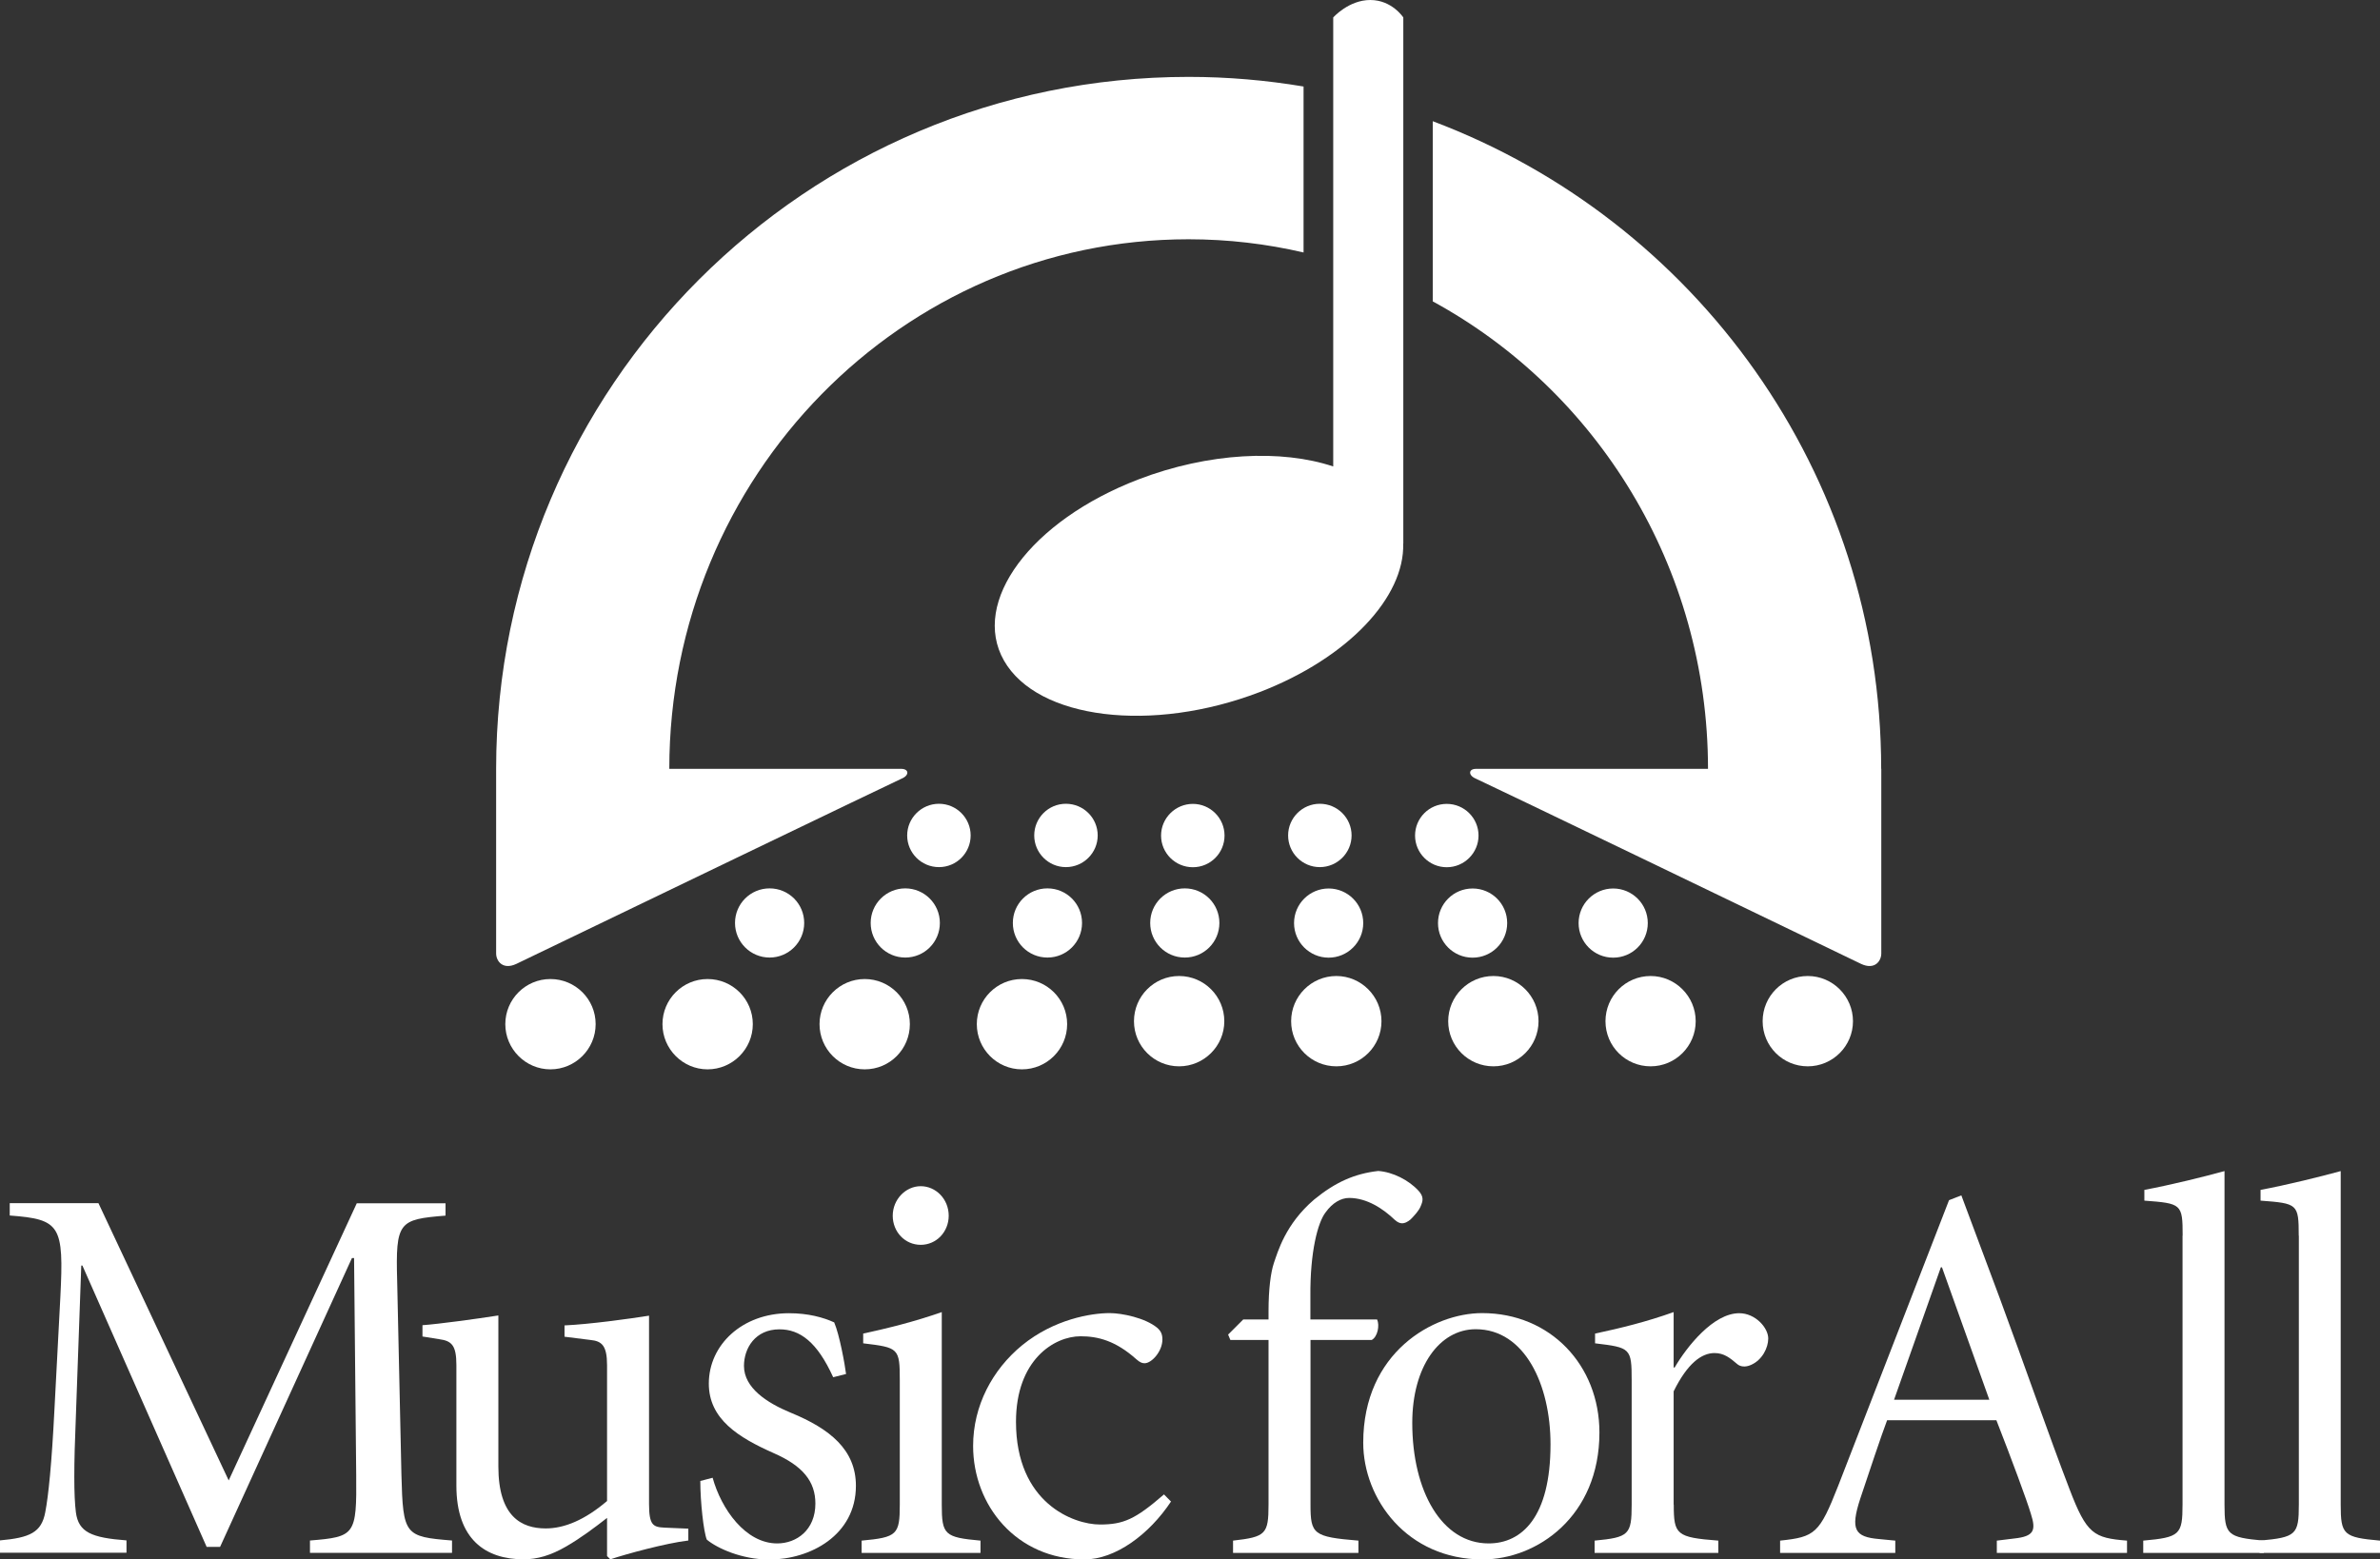 <svg viewBox="0 0 212.61 139.34" xmlns="http://www.w3.org/2000/svg"><rect x="0" y="0" width="212.61" height="139.34" fill="#333333" stroke="none"/><g fill="#fff"><path d="m83.88 71.82c-1.56 0-2.84 1.27-2.84 2.83s1.27 2.83 2.84 2.83 2.83-1.27 2.83-2.83-1.27-2.83-2.83-2.83z"/><path d="m91.29 87.48c-2.23 0-4.03 1.81-4.03 4.03s1.8 4.04 4.03 4.04 4.04-1.81 4.04-4.04-1.81-4.03-4.04-4.03z"/><path d="m95.22 71.82c-1.57 0-2.83 1.27-2.83 2.83s1.27 2.83 2.83 2.83 2.84-1.27 2.84-2.83-1.27-2.83-2.84-2.83z"/><path d="m105.33 87.21c-2.23 0-4.03 1.81-4.03 4.04s1.81 4.03 4.03 4.03 4.04-1.81 4.04-4.03-1.8-4.04-4.04-4.04z"/><path d="m93.57 79.38c-1.71 0-3.09 1.38-3.09 3.09s1.38 3.09 3.09 3.09 3.09-1.38 3.09-3.09-1.38-3.09-3.09-3.09z"/><path d="m80.87 79.38c-1.7 0-3.09 1.38-3.09 3.09s1.38 3.09 3.09 3.09 3.09-1.38 3.09-3.09-1.39-3.09-3.09-3.09z"/><path d="m77.25 87.48c-2.23 0-4.04 1.81-4.04 4.03s1.8 4.04 4.04 4.04 4.03-1.81 4.03-4.04-1.81-4.03-4.03-4.03z"/><path d="m46.12 86.13c7.23-3.49 33.83-16.3 34.43-16.56.7-.29.65-.86-.02-.87-.67 0-20.74 0-20.74 0 .01-26.14 20.78-47.32 46.39-47.32 3.53 0 6.97.41 10.27 1.18v-14.83c-3.34-.56-6.77-.86-10.27-.86-34.16 0-61.85 27.68-61.86 61.83v16.49c0 .69.6 1.5 1.8.94z"/><path d="m105.84 79.38c-1.71 0-3.09 1.38-3.09 3.09s1.38 3.09 3.09 3.09 3.09-1.38 3.09-3.09-1.38-3.09-3.09-3.09z"/><path d="m68.75 79.38c-1.71 0-3.09 1.38-3.09 3.09s1.39 3.09 3.09 3.09 3.09-1.38 3.09-3.09-1.38-3.09-3.09-3.09z"/><path d="m63.21 87.48c-2.23 0-4.03 1.81-4.03 4.03s1.81 4.04 4.03 4.04 4.04-1.81 4.04-4.04-1.81-4.03-4.04-4.03z"/><path d="m49.17 87.48c-2.23 0-4.03 1.81-4.03 4.03s1.81 4.04 4.03 4.04 4.04-1.81 4.04-4.04-1.81-4.03-4.04-4.03z"/><path d="m161.49 87.21c-2.23 0-4.03 1.81-4.03 4.04s1.8 4.03 4.03 4.03 4.04-1.81 4.04-4.03-1.81-4.04-4.04-4.04z"/><path d="m133.41 87.21c-2.23 0-4.04 1.81-4.04 4.04s1.81 4.03 4.04 4.03 4.03-1.81 4.03-4.03-1.8-4.04-4.03-4.04z"/><path d="m147.2 82.48c0-1.71-1.39-3.09-3.09-3.09s-3.09 1.38-3.09 3.09 1.38 3.09 3.09 3.09 3.09-1.38 3.09-3.09z"/><path d="m147.45 87.21c-2.23 0-4.03 1.81-4.03 4.04s1.8 4.03 4.03 4.03 4.03-1.81 4.03-4.03-1.81-4.04-4.03-4.04z"/><path d="m134.64 82.48c0-1.71-1.38-3.09-3.09-3.09s-3.09 1.38-3.09 3.09 1.38 3.09 3.09 3.09 3.09-1.38 3.09-3.09z"/><path d="m106.56 77.49c1.57 0 2.83-1.27 2.83-2.83s-1.27-2.83-2.83-2.83-2.84 1.27-2.84 2.83 1.27 2.83 2.84 2.83z"/><path d="m168.05 68.7c-.01-26.48-16.66-49.06-40.06-57.87v16.1c14.62 7.96 24.58 23.68 24.59 41.77-.28 0-20.06 0-20.73 0s-.71.58-.02.87c.6.25 27.2 13.07 34.43 16.56 1.2.56 1.8-.24 1.8-.94v-16.49z"/><path d="m115.6 82.48c0 1.71 1.39 3.09 3.09 3.09s3.09-1.38 3.09-3.09-1.39-3.09-3.09-3.09-3.09 1.38-3.09 3.09z"/><path d="m117.9 71.82c-1.56 0-2.83 1.27-2.83 2.83s1.27 2.83 2.83 2.83 2.84-1.27 2.84-2.83-1.27-2.83-2.84-2.83z"/><path d="m119.38 87.21c-2.23 0-4.04 1.81-4.04 4.04s1.81 4.03 4.04 4.03 4.03-1.81 4.03-4.03-1.81-4.04-4.03-4.04z"/><path d="m122.41 0c-1.93 0-3.31 1.56-3.31 1.56v40.12c-4.61-1.54-11.13-1.25-17.41 1.16-9.62 3.7-14.99 10.95-12 16.19 3 5.25 13.22 6.5 22.84 2.81 7.92-3.05 12.96-8.5 12.82-13.27h.01v-47.01s-1.01-1.56-2.95-1.56z"/><path d="m132.08 74.66c0-1.56-1.27-2.83-2.84-2.83s-2.83 1.27-2.83 2.83 1.27 2.83 2.83 2.83 2.84-1.27 2.84-2.83z"/><path d="m8.8 107.52 11.63 24.76 11.44-24.76h7.93v1.1c-4.18.34-4.47.53-4.32 5.86l.38 17.3c.14 5.39.29 5.53 4.52 5.87v1.1h-12.69v-1.1c4.04-.33 4.18-.48 4.13-5.87l-.19-19.37h-.19l-11.78 25.81h-1.2l-11.1-25.14h-.1l-.48 13.41c-.19 4.52-.19 7.16 0 8.65.24 1.78 1.39 2.26 4.52 2.5v1.1h-11.3v-1.1c2.69-.24 3.7-.72 4.04-2.5.29-1.49.58-4.38.82-9.13l.53-10.09c.33-6.44 0-6.97-4.52-7.31v-1.1h7.93z"/><path d="m54.23 121.99c0-1.78-.48-2.16-1.49-2.26l-2.31-.29v-1.01c2.21-.1 5.72-.58 7.55-.87v16.83c0 1.92.38 2.06 1.39 2.11l2.12.09v1.06c-2.02.24-5.53 1.2-6.97 1.68l-.29-.29v-3.41c-1.11.87-2.4 1.83-3.65 2.55-1.39.81-2.6 1.15-3.8 1.15-3.41 0-6.01-1.78-6.01-6.59v-10.77c0-1.78-.43-2.16-1.54-2.31l-1.49-.24v-1.01c1.44-.1 4.95-.58 6.78-.87v13.5c0 4.47 2.07 5.53 4.23 5.53 1.68 0 3.51-.77 5.48-2.45v-12.16z"/><path d="m63.66 132.04c.77 2.79 2.93 5.87 5.77 5.87 1.73 0 3.41-1.2 3.41-3.56 0-1.97-1.11-3.37-3.75-4.52-3.13-1.39-5.77-3.03-5.77-6.2 0-3.46 2.98-6.29 7.16-6.29 1.73 0 3.08.38 4.04.82.48 1.11.96 3.8 1.06 4.61l-1.15.29c-1.44-3.17-2.98-4.28-4.8-4.28-2.16 0-3.17 1.68-3.17 3.27 0 1.97 2.07 3.31 4.18 4.18 3.51 1.44 5.82 3.32 5.82 6.53 0 4.42-4.09 6.59-7.74 6.59-2.45 0-4.66-1.01-5.58-1.78-.29-.72-.58-3.37-.58-5.24l1.11-.29z"/><path d="m84.13 134.44c0 2.69.24 2.93 3.46 3.22v1.1h-10.62v-1.1c3.17-.29 3.41-.53 3.41-3.22v-11.1c0-2.88-.1-2.93-3.27-3.31v-.87c2.21-.48 4.57-1.06 7.02-1.92v17.21zm.62-25.81c0 1.44-1.1 2.6-2.5 2.6s-2.5-1.15-2.5-2.6 1.15-2.64 2.5-2.64 2.5 1.15 2.5 2.64z"/><path d="m104.62 134.15c-1.97 2.98-5 5.19-7.74 5.19-6.1 0-9.95-4.85-9.95-10.14 0-3.6 1.73-6.82 4.37-8.99 2.88-2.35 6.2-2.88 7.83-2.88 1.1 0 3.17.43 4.23 1.3.34.29.48.58.48 1.06 0 1.06-.96 2.12-1.59 2.12-.19 0-.39-.05-.72-.34-1.87-1.68-3.46-2.07-5-2.07-2.36 0-5.77 2.11-5.77 7.64 0 7.26 5.14 9.18 7.5 9.18 2.12 0 3.17-.48 5.72-2.69l.62.63z"/><path d="m117.07 119.73v14.71c0 2.64.24 2.89 4.28 3.22v1.1h-11.2v-1.1c2.93-.33 3.17-.58 3.17-3.22v-14.71h-3.41l-.2-.48 1.35-1.35h2.26v-.72c0-1.97.19-3.46.48-4.33.34-.96 1.01-3.46 3.6-5.67 1.88-1.54 3.6-2.31 5.72-2.55 1.3.09 2.74.82 3.61 1.78.48.53.38.91.19 1.35-.14.39-.58.87-.91 1.2-.58.48-.96.43-1.4.05-1.05-1.01-2.5-1.97-4.09-1.97-.72 0-1.49.43-2.11 1.3-.67.87-1.39 3.46-1.35 7.54v2.02h5.96c.24.53.05 1.54-.48 1.83h-5.48z"/><path d="m121.78 128.91c0-8.07 6.25-11.58 10.62-11.58 6.1 0 10.48 4.66 10.48 10.67 0 7.5-5.58 11.34-10.43 11.34-6.78 0-10.67-5.43-10.67-10.43zm16.73.14c0-5.33-2.31-10.28-6.68-10.28-3.22 0-5.67 3.32-5.67 8.37 0 6.1 2.64 10.77 6.82 10.77 2.98 0 5.53-2.36 5.53-8.85z"/><path d="m149.52 134.44c0 2.69.23 2.93 3.98 3.22v1.1h-11.05v-1.1c3.07-.29 3.31-.53 3.31-3.22v-11.1c0-2.88-.1-2.93-3.27-3.31v-.87c2.26-.48 4.62-1.06 7.02-1.92v4.95h.09c1.1-1.88 3.46-4.85 5.77-4.85 1.44 0 2.59 1.3 2.59 2.26 0 .82-.53 1.92-1.54 2.36-.53.24-.96.14-1.2-.05-.67-.57-1.2-1.01-2.06-1.01-1.15 0-2.41.91-3.65 3.42v10.14z"/><path d="m178.39 137.66 1.54-.19c1.78-.19 1.97-.72 1.49-2.21-.34-1.16-1.73-4.9-3.08-8.36h-9.76c-.48 1.25-1.73 5-2.4 7.01-.91 2.79-.48 3.42 1.68 3.61l1.45.14v1.1h-10.29v-1.1c3.13-.33 3.51-.63 5.19-4.9l9.9-25.52 1.1-.43 3.41 9.13c2.26 6.11 4.37 12.21 6.25 17.11 1.54 4.04 2.17 4.37 5.14 4.61v1.1h-11.63v-1.1zm-9.18-12.59h8.5l-4.23-11.83h-.1l-4.18 11.83z"/><path d="m194.98 110.41c0-2.84-.1-2.88-3.42-3.13v-.96c2.31-.43 5.43-1.2 7.16-1.68v29.8c0 2.69.24 2.93 3.51 3.22v1.1h-10.77v-1.1c3.27-.29 3.51-.53 3.51-3.22v-24.03z"/><path d="m205.35 110.41c0-2.84-.1-2.88-3.41-3.13v-.96c2.31-.43 5.43-1.2 7.16-1.68v29.8c0 2.69.24 2.93 3.51 3.22v1.1h-10.76v-1.1c3.27-.29 3.51-.53 3.51-3.22v-24.03z"/></g></svg>